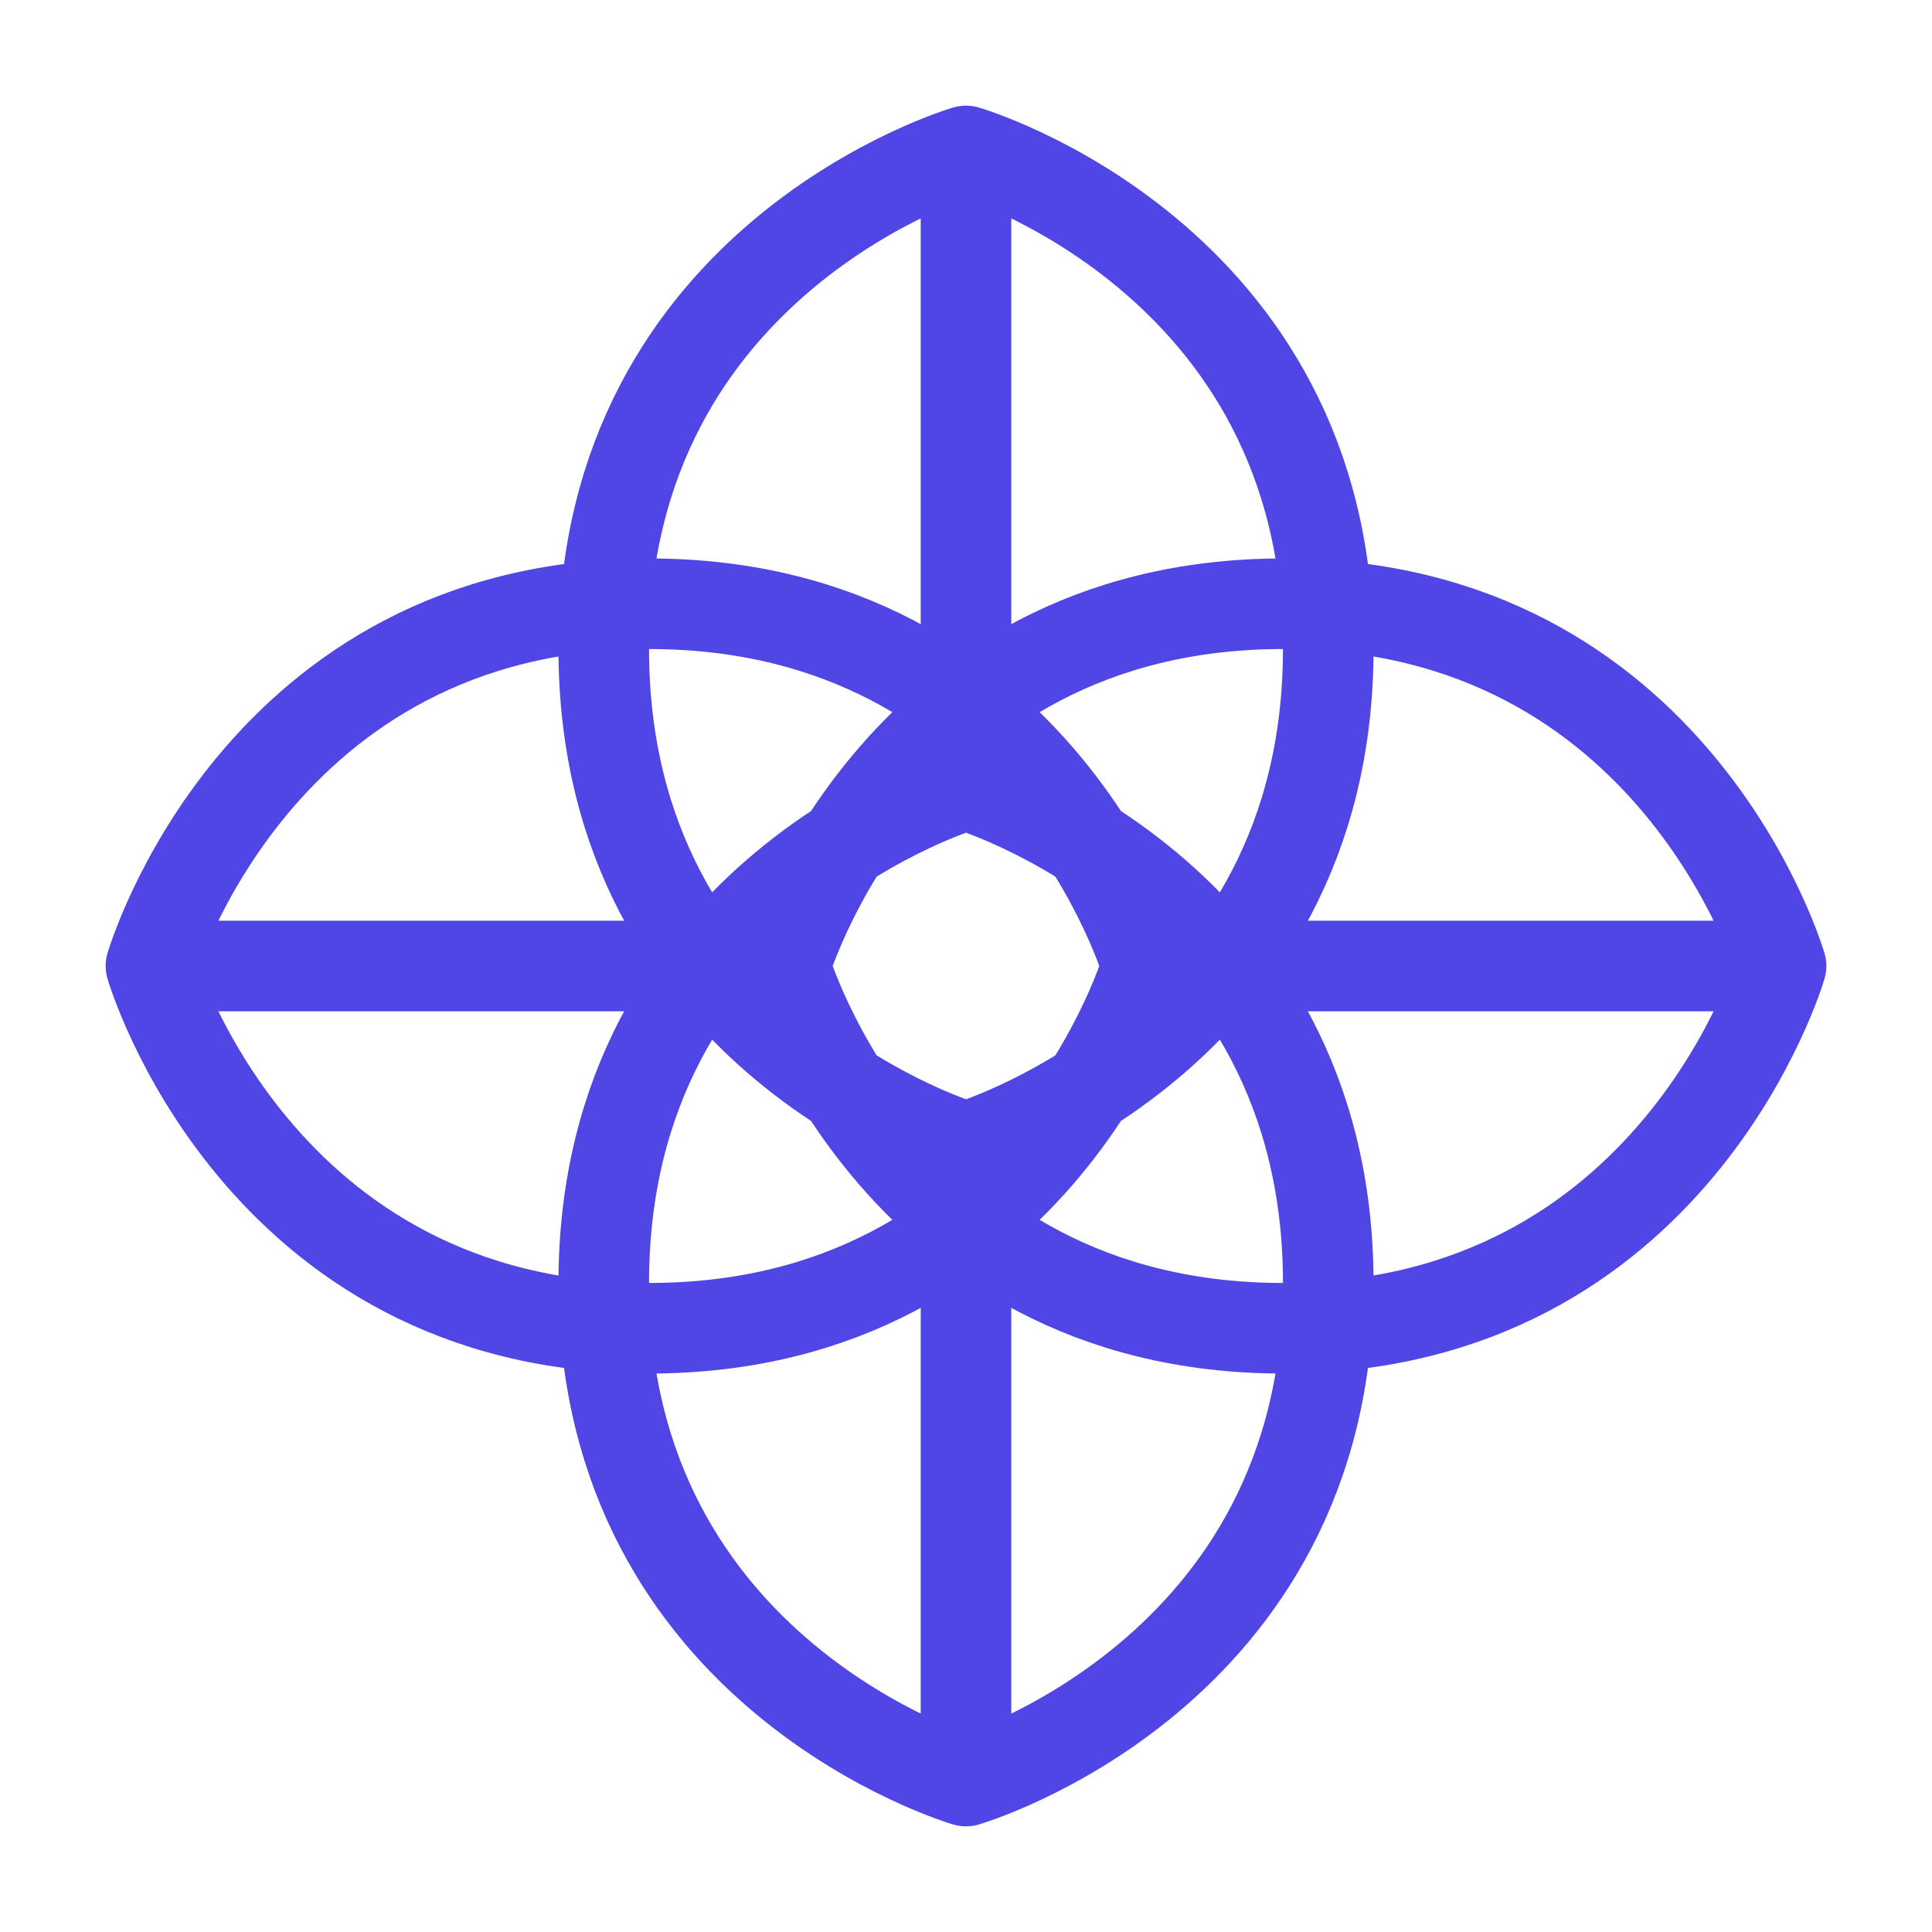 <svg width="64" height="64" viewBox="0 0 64 64" fill="none" xmlns="http://www.w3.org/2000/svg">
<path d="M32 5V21.5M32 5C32 5 44 8.5 44 21.5C44 34.5 32 38 32 38M32 5C32 5 20 8.5 20 21.5C20 34.5 32 38 32 38M32 59V42.5M32 59C32 59 44 55.5 44 42.5C44 29.5 32 26 32 26M32 59C32 59 20 55.5 20 42.5C20 29.5 32 26 32 26M5 32H21.5M59 32H42.5M59 32C59 32 55.5 44 42.5 44C29.5 44 26 32 26 32M59 32C59 32 55.5 20 42.5 20C29.5 20 26 32 26 32M5 32C5 32 8.5 44 21.5 44C34.5 44 38 32 38 32M5 32C5 32 8.5 20 21.5 20C34.5 20 38 32 38 32" stroke="#4F46E5" stroke-width="3" stroke-linecap="round" stroke-linejoin="round"/>
</svg>